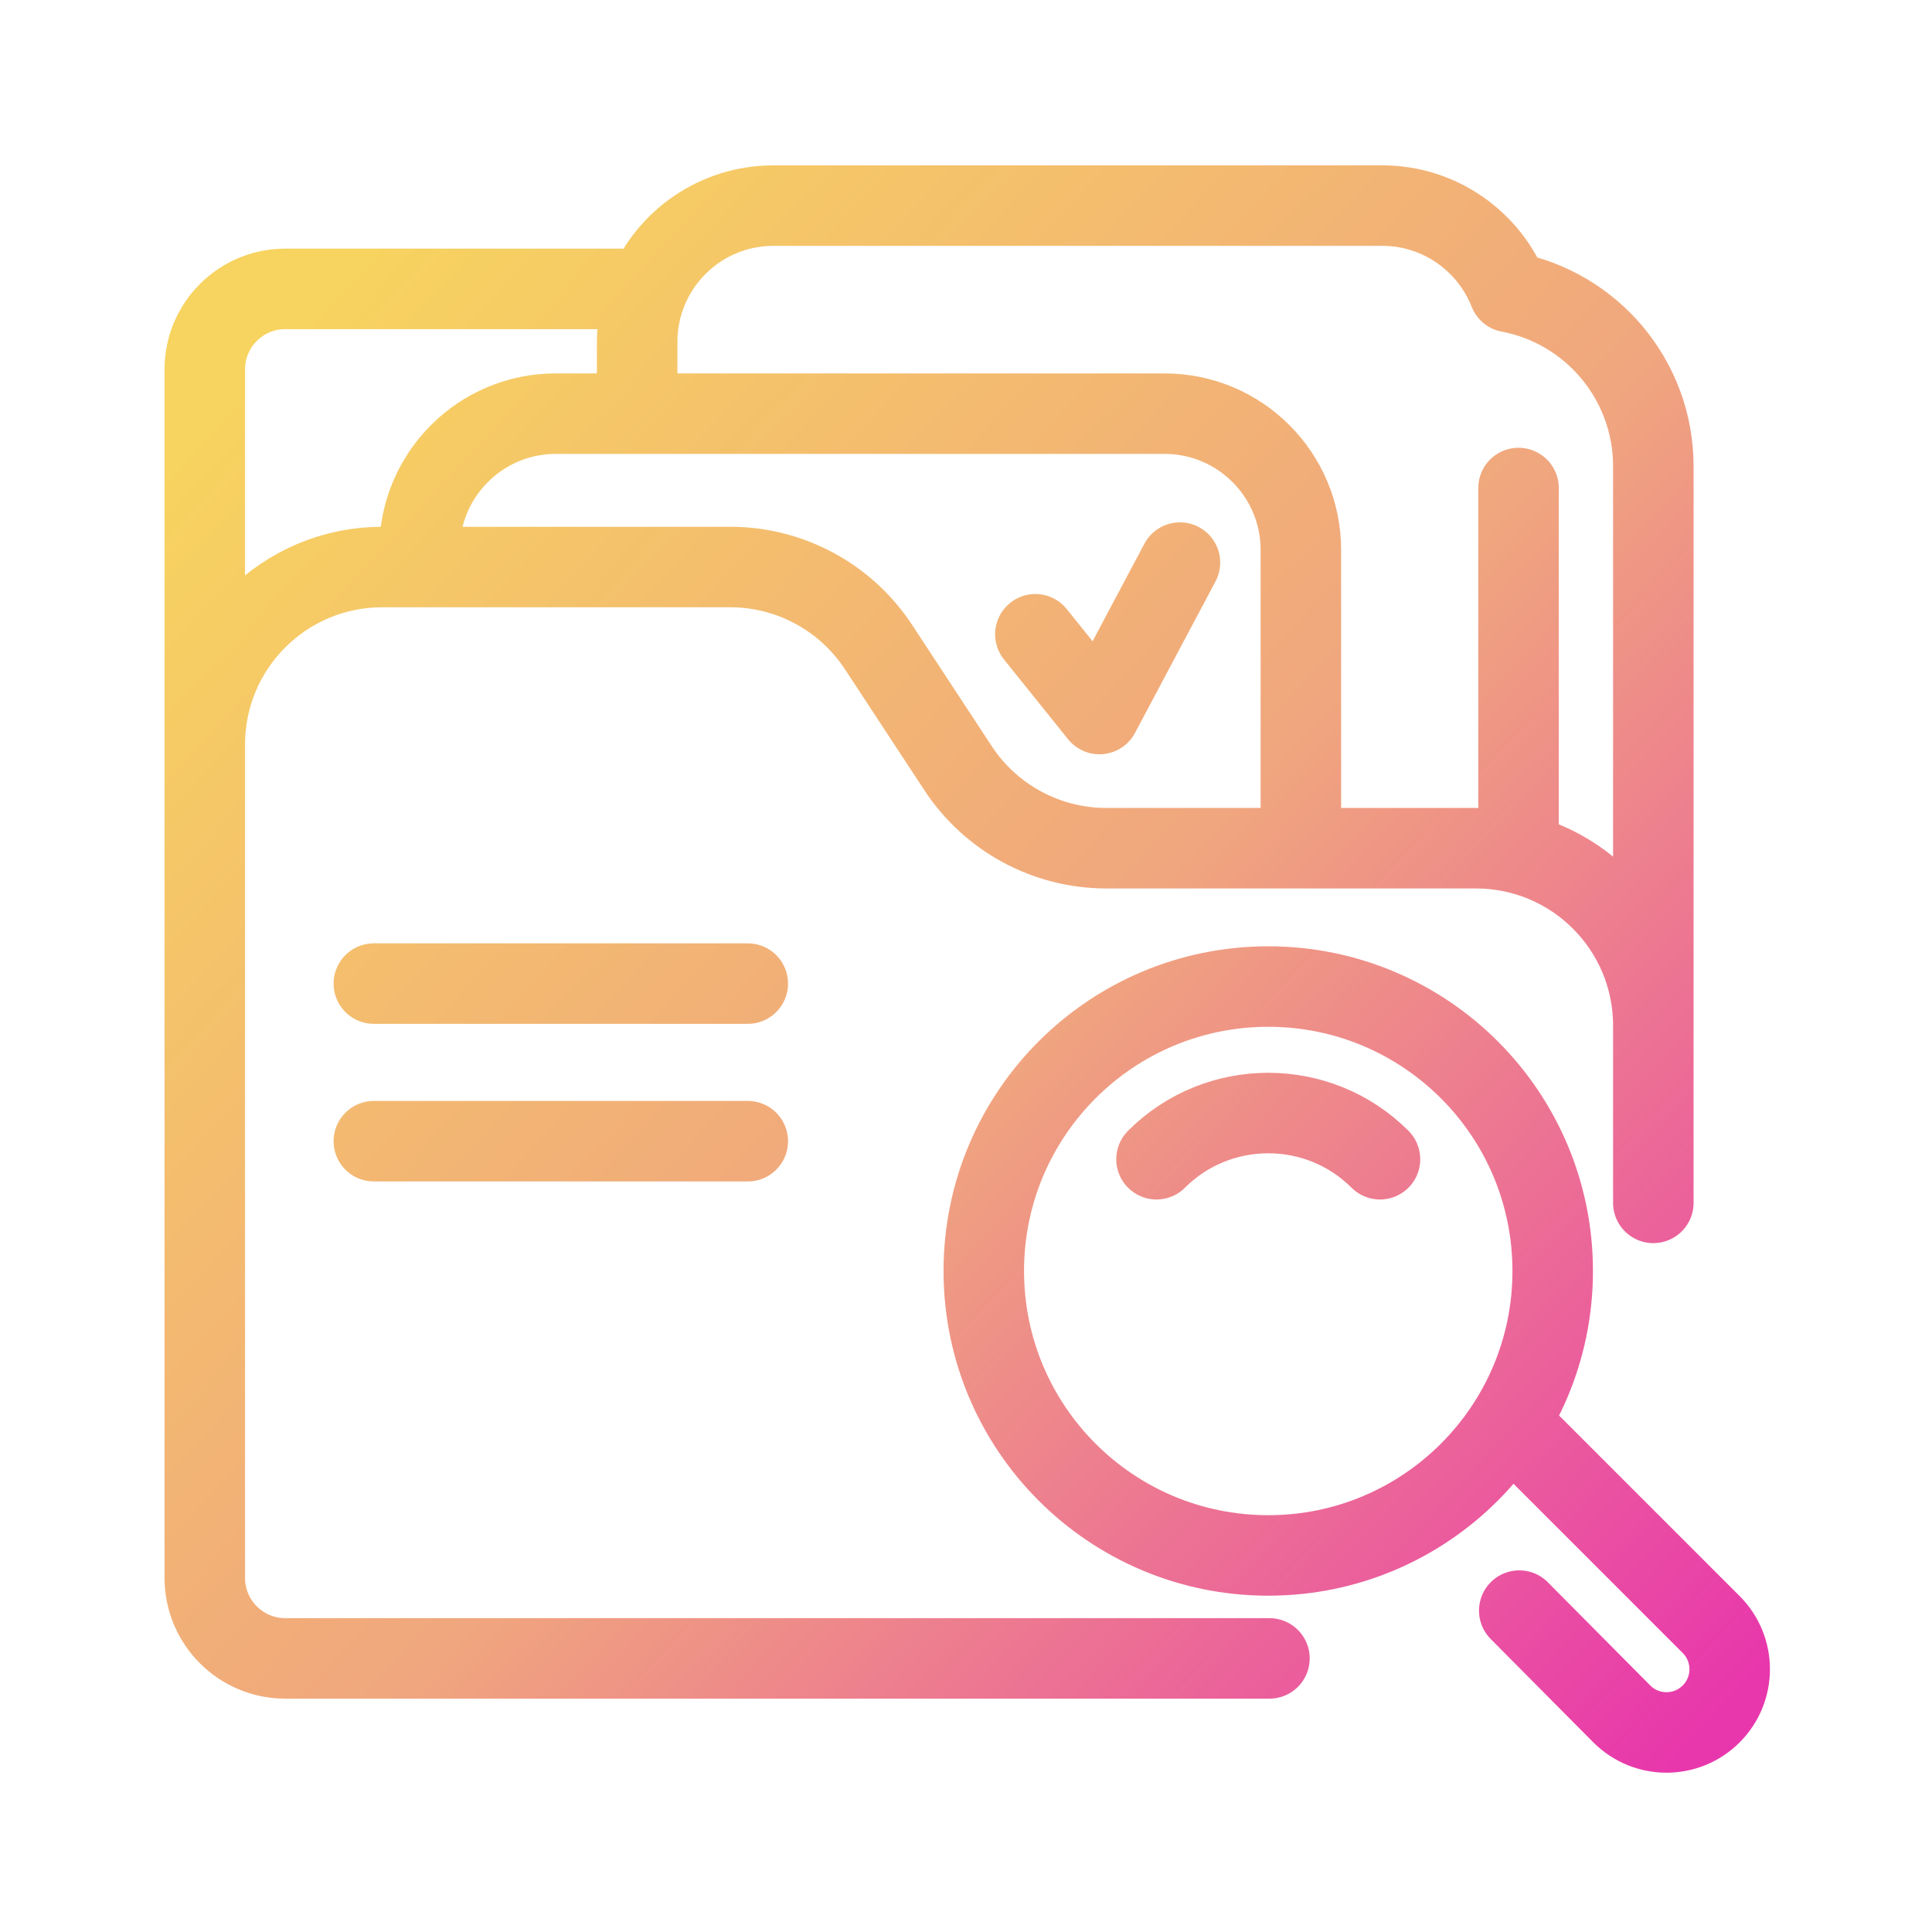 <svg width="96" height="96" viewBox="0 0 96 96" fill="none" xmlns="http://www.w3.org/2000/svg">
<path d="M18.576 48.874H37.157M18.576 56.705H37.157M51.447 31.517L54.631 35.48L58.631 27.955M75.455 42.404V24.25M20.845 28.175V27.329C20.845 23.587 23.877 20.554 27.618 20.554H31.659M31.659 20.554H57.867C61.607 20.554 64.64 23.587 64.64 27.329V42.146M31.659 20.554L31.66 16.989C31.66 16.054 31.849 15.164 32.191 14.355M10.176 36.99C10.176 32.122 14.122 28.175 18.991 28.175H36.284C39.253 28.175 42.023 29.67 43.653 32.152L47.605 38.17C49.235 40.652 52.005 42.147 54.974 42.147H73.337C78.206 42.147 82.153 46.093 82.153 50.962M10.176 36.99L10.176 18.355C10.176 16.146 11.967 14.355 14.176 14.355H32.191M10.176 36.99V45.798L10.176 78.405C10.176 80.614 11.967 82.405 14.176 82.405H63.078M32.191 14.355C33.218 11.922 35.628 10.216 38.432 10.216H68.682C71.546 10.216 73.997 11.996 74.987 14.511C79.068 15.283 82.153 18.866 82.153 23.171V50.962M82.153 50.962V59.77M68.571 57.602C65.51 54.541 60.528 54.541 57.466 57.602M75.491 80.031L80.586 85.164C81.812 86.391 83.801 86.391 85.028 85.164C86.254 83.937 86.254 81.949 85.028 80.722L74.987 70.681M48.884 63.155C48.884 70.961 55.212 77.289 63.019 77.289C70.825 77.289 77.153 70.961 77.153 63.155C77.153 55.349 70.825 49.021 63.019 49.021C55.212 49.021 48.884 55.349 48.884 63.155Z" stroke="url(#paint0_linear_117_185)" stroke-width="4" stroke-linecap="round" stroke-linejoin="round"/>
<defs>
<linearGradient id="paint0_linear_117_185" x1="13.487" y1="17.576" x2="85.817" y2="84.736" gradientUnits="userSpaceOnUse">
<stop stop-color="#F7D35F"/>
<stop offset="0.51" stop-color="#F0A67E"/>
<stop offset="1" stop-color="#E837AC"/>
</linearGradient>
</defs>
</svg>
